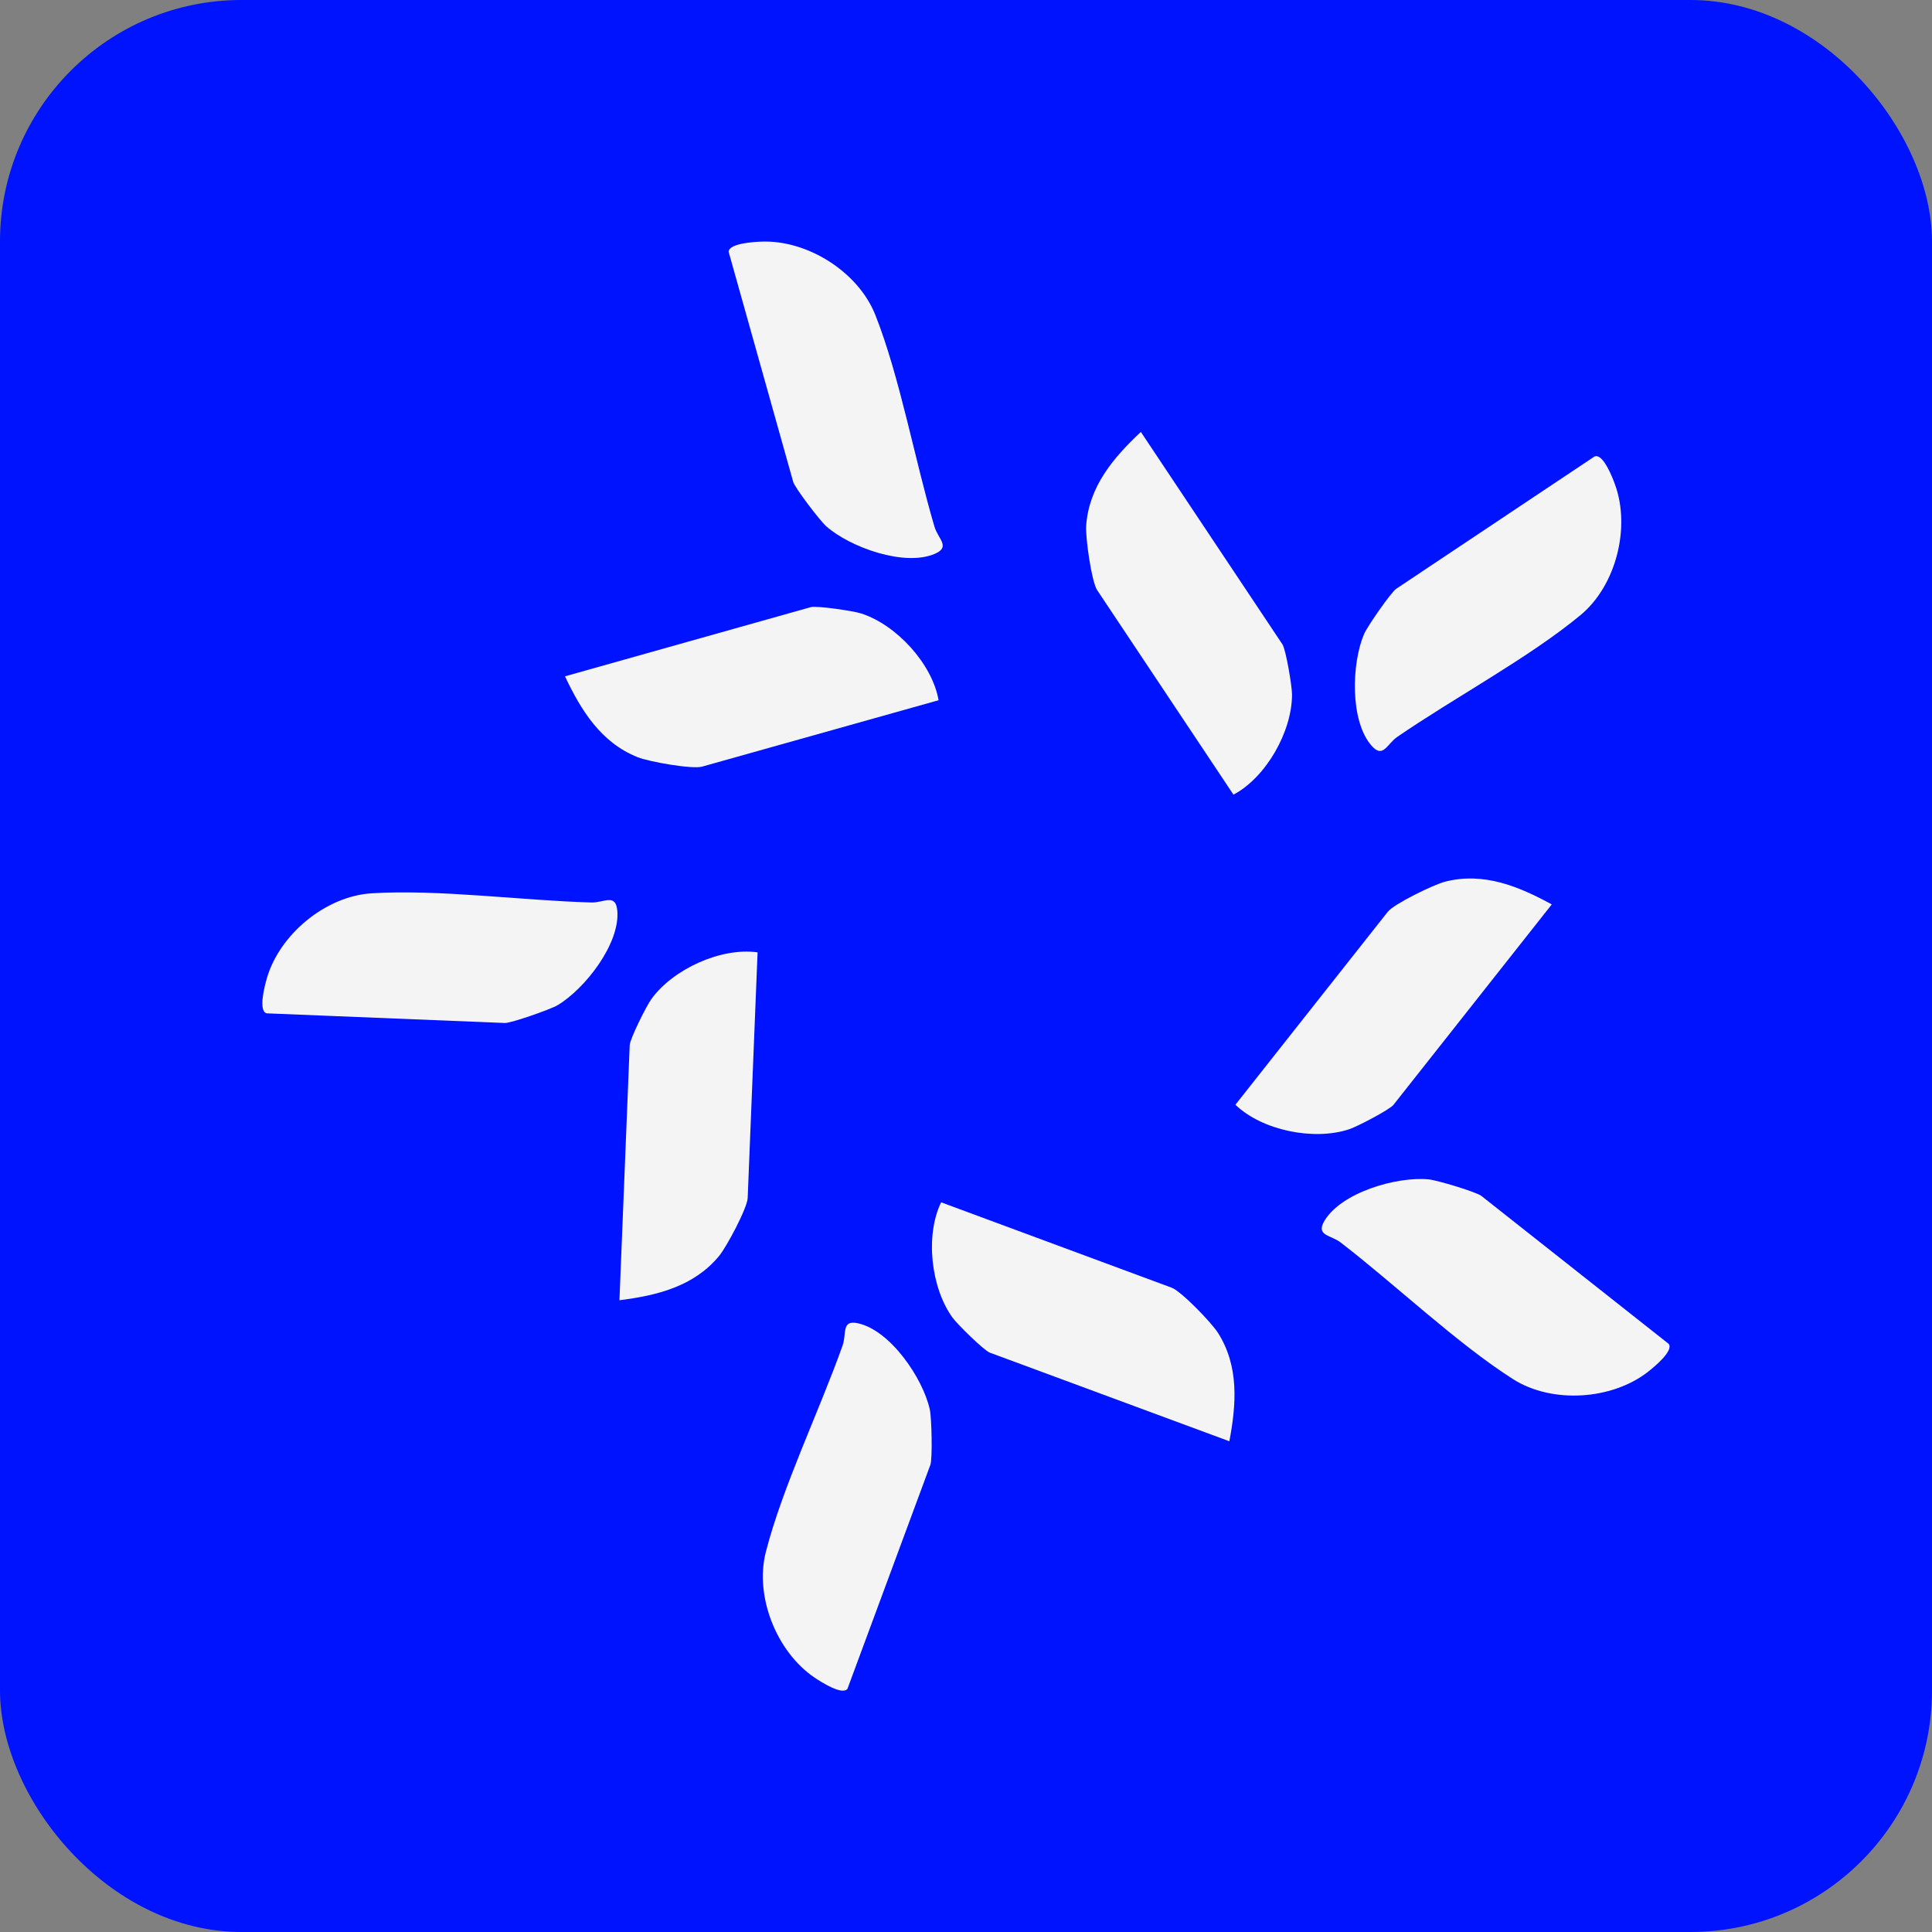 <svg xmlns="http://www.w3.org/2000/svg" width="16" height="16" viewBox="0 0 16 16" fill="none">
    <rect x="0" y="0" width="16" height="16" fill="#808080" stroke="none"/>
    <rect width="16" height="16" rx="2" fill="#0013FF"/>
    <path d="M7.794 9.957L9.703 10.664C9.781 10.692 10.036 10.956 10.088 11.04C10.262 11.316 10.239 11.629 10.181 11.936L8.197 11.202C8.149 11.184 7.931 10.97 7.889 10.913C7.71 10.666 7.66 10.233 7.794 9.957V9.957Z" fill="#F4F4F4"/>
    <path d="M7.02 13.984C6.979 14.045 6.799 13.929 6.747 13.894C6.432 13.682 6.247 13.22 6.343 12.85C6.48 12.316 6.787 11.68 6.978 11.143C7.013 11.044 6.966 10.928 7.106 10.959C7.374 11.018 7.643 11.414 7.7 11.672C7.716 11.742 7.723 12.083 7.705 12.131L7.019 13.984H7.02Z" fill="#F4F4F4"/>
    <path d="M6.274 7.887L6.192 9.921C6.189 10.004 6.017 10.328 5.953 10.404C5.744 10.655 5.439 10.729 5.13 10.768L5.215 8.655C5.217 8.604 5.353 8.33 5.395 8.273C5.574 8.026 5.971 7.844 6.274 7.887L6.274 7.887Z" fill="#F4F4F4"/>
    <path d="M2.208 8.392C2.137 8.372 2.192 8.165 2.209 8.105C2.313 7.74 2.695 7.422 3.077 7.398C3.627 7.363 4.327 7.458 4.897 7.474C5.002 7.477 5.098 7.396 5.112 7.54C5.138 7.813 4.844 8.19 4.617 8.325C4.555 8.361 4.233 8.473 4.182 8.472L2.208 8.392Z" fill="#F4F4F4"/>
    <path d="M7.773 5.799L5.814 6.349C5.733 6.372 5.373 6.308 5.281 6.271C4.977 6.15 4.812 5.883 4.679 5.601L6.715 5.028C6.765 5.015 7.067 5.059 7.134 5.081C7.425 5.176 7.72 5.497 7.773 5.799V5.799Z" fill="#F4F4F4"/>
    <path d="M6.034 2.088C6.032 2.015 6.245 2.003 6.308 2.001C6.688 1.987 7.108 2.252 7.249 2.608C7.452 3.12 7.577 3.815 7.739 4.362C7.769 4.463 7.874 4.529 7.743 4.586C7.491 4.695 7.041 4.533 6.843 4.359C6.789 4.311 6.583 4.04 6.569 3.991L6.035 2.088H6.034Z" fill="#F4F4F4"/>
    <path d="M10.215 6.581L9.086 4.887C9.04 4.818 8.989 4.455 8.995 4.356C9.017 4.03 9.22 3.791 9.448 3.577L10.621 5.337C10.649 5.38 10.7 5.681 10.7 5.752C10.7 6.058 10.486 6.437 10.215 6.581L10.215 6.581Z" fill="#F4F4F4"/>
    <path d="M13.207 3.78C13.276 3.754 13.354 3.954 13.375 4.013C13.505 4.37 13.383 4.852 13.088 5.095C12.664 5.446 12.041 5.78 11.571 6.103C11.485 6.163 11.454 6.284 11.359 6.176C11.178 5.971 11.193 5.492 11.297 5.25C11.326 5.184 11.521 4.904 11.563 4.876L13.207 3.779V3.78Z" fill="#F4F4F4"/>
    <path d="M10.231 9.149L11.493 7.551C11.544 7.486 11.874 7.325 11.97 7.301C12.287 7.221 12.577 7.34 12.851 7.49L11.54 9.15C11.508 9.19 11.237 9.332 11.17 9.353C10.879 9.448 10.452 9.362 10.231 9.149H10.231Z" fill="#F4F4F4"/>
    <path d="M13.819 11.129C13.864 11.186 13.698 11.321 13.649 11.36C13.35 11.594 12.854 11.627 12.531 11.422C12.066 11.126 11.555 10.638 11.103 10.29C11.02 10.226 10.895 10.235 10.968 10.111C11.108 9.875 11.567 9.742 11.83 9.767C11.901 9.773 12.228 9.872 12.268 9.904L13.819 11.129H13.819Z" fill="#F4F4F4"/>
</svg>